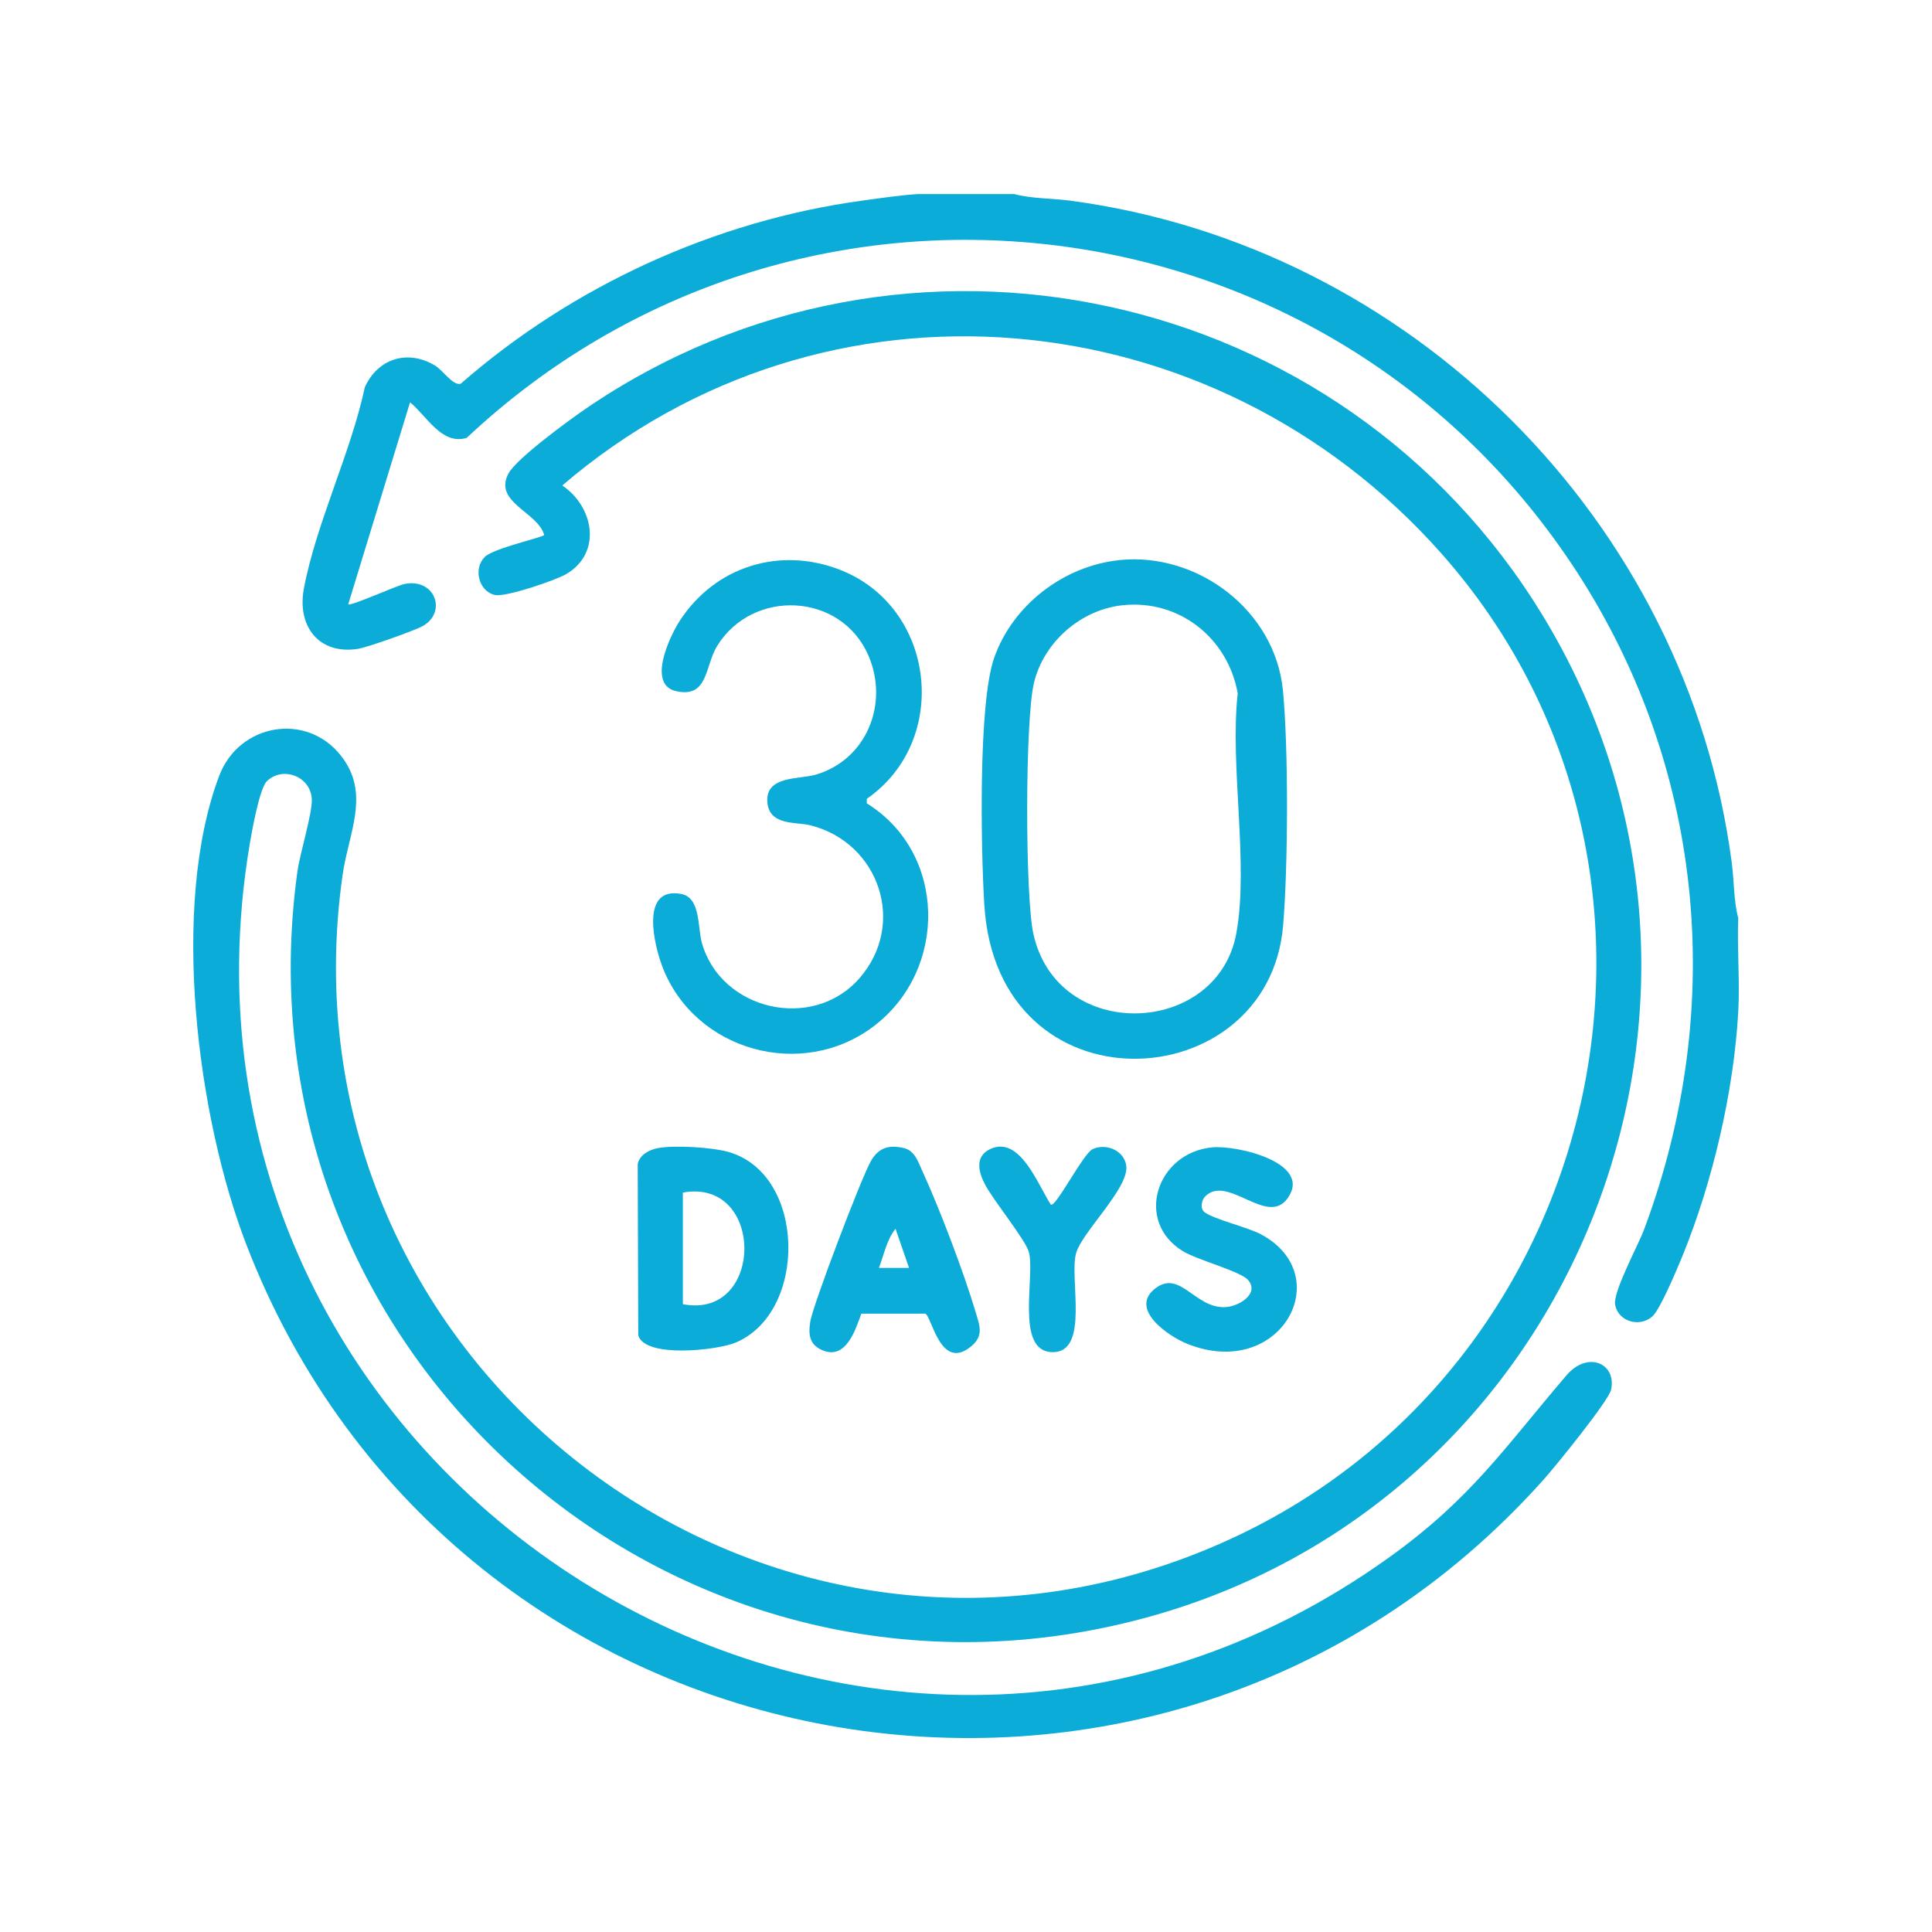 <svg viewBox="0 0 250 250" version="1.1" xmlns="http://www.w3.org/2000/svg" id="Layer_1">
  
  <defs>
    <style>
      .st0 {
        fill: #0bacd8;
      }
    </style>
  </defs>
  <path d="M131.28,25.12c2.25.6,4.82.53,7.16.84,44.1,5.85,79.87,41.5,85.65,85.68.31,2.35.24,4.92.84,7.17-.16,4.01.22,8.1,0,12.1-.57,10.27-3.3,22.01-7.22,31.61-.64,1.56-2.88,6.93-3.89,7.82-1.66,1.47-4.39.68-4.82-1.47-.33-1.65,2.95-7.66,3.74-9.76,10.8-28.88,7.79-60.4-9.34-86.09C171.04,24.46,102.93,16.71,60.39,56.66c-3.23.99-5.19-2.87-7.33-4.6l-8,26.14c.26.29,6.32-2.45,7.31-2.64,3.98-.76,5.49,3.7,2.33,5.45-1.07.6-7.17,2.76-8.37,2.95-5.14.8-7.91-3.01-7.01-7.79,1.58-8.43,6.07-17.55,7.89-26.07,1.68-3.7,5.52-4.92,9.05-2.82,1.06.63,2.34,2.65,3.35,2.38,14.47-12.65,32.9-21.11,52.03-23.71,2.29-.31,4.99-.71,7.16-.84h12.49Z" class="st0"></path>
  <path d="M62.72,72.07c1.15-1.13,7.45-2.51,7.7-2.84-.84-3.01-6.6-4.2-4.63-7.95,1.02-1.93,7.85-6.92,9.97-8.37,41.39-28.32,97.86-15.89,123.82,26.66,30.12,49.37,4.65,114.15-50.73,129.6-60.95,17-119.02-33.75-110.37-96.35.33-2.42,1.94-7.53,1.87-9.39-.12-2.91-3.69-4.37-5.81-2.35-.97.92-1.97,6.64-2.25,8.29-13.7,82.36,79.35,141.07,147.5,92.13,10.58-7.6,14.82-14.07,22.91-23.53,2.75-3.22,6.49-1.56,5.78,1.85-.3,1.42-7.27,10.01-8.71,11.61-49.83,55.81-141.04,39.22-167.88-30.35-6.38-16.54-9.88-43.89-3.52-60.7,2.55-6.73,11.23-8.28,15.72-2.63,3.91,4.91,1.02,9.99.24,15.48-9.09,63.91,55.85,112.96,114.8,85.96,48.91-22.41,63.39-86.93,27.37-127.59-29.49-33.29-79.73-37.95-113.74-8.78,4.08,2.75,5.18,8.71.52,11.46-1.36.8-7.82,3.01-9.22,2.71-2.14-.46-2.83-3.44-1.35-4.89Z" class="st0"></path>
  <path d="M144.86,72.47c10.14-1.03,20.15,6.54,21.15,16.87.73,7.57.67,22.82.02,30.46-1.9,22.41-37.01,24.38-38.66-2.73-.43-6.98-.81-25.97,1.27-31.93,2.39-6.85,9.02-11.93,16.22-12.66ZM145.24,78.32c-5.4.58-10.17,4.77-11.44,10.02-1.17,4.82-1.16,27.61-.08,32.51,3.14,14.16,23.83,13.28,26.26-.08,1.64-8.99-.86-21.67.18-31.05-1.27-7.17-7.6-12.19-14.92-11.4Z" class="st0"></path>
  <path d="M112.17,103.96c10.32,6.39,10.53,21.5.91,28.82-9.3,7.07-23.15,3.23-27.35-7.64-1.08-2.8-2.96-10.49,2.43-9.46,2.51.48,2.1,4.29,2.66,6.32,2.45,8.73,14.31,11.51,20.37,4.61,6.17-7.02,2.59-17.58-6.34-19.82-1.82-.46-5.36.1-5.56-3.05-.22-3.39,4.15-2.88,6.24-3.49,6.61-1.92,9.54-9.21,6.84-15.43-3.55-8.18-14.99-8.68-19.58-1.22-1.58,2.57-1.13,6.79-5.32,5.83-3.76-.86-.81-7.09.49-9.1,4.57-7.03,12.9-9.62,20.68-6.62,12.45,4.8,14.42,22.1,3.52,29.66v.57Z" class="st0"></path>
  <path d="M85.14,148.56c2.16-.39,6.94-.11,9.08.49,10.16,2.84,10.32,20.88.89,24.71-2.38.97-11.65,2.01-12.52-.97l-.07-22.16c.22-1.2,1.54-1.87,2.62-2.07ZM88.36,168.76c10.57,2.05,10.66-16.37,0-14.44v14.44Z" class="st0"></path>
  <path d="M111.45,170c-.78,2.18-2.01,6-5.03,4.72-1.7-.72-1.84-2.05-1.57-3.71.34-2.14,6.78-19.1,7.94-20.94,1.02-1.62,2.32-1.94,4.17-1.51,1.44.33,1.87,1.86,2.42,3.04,2.18,4.73,5.37,13.14,6.85,18.13.53,1.79,1.13,3.11-.59,4.51-3.97,3.25-5.07-3.96-5.91-4.25h-8.27ZM117.63,164.07l-1.75-5.07c-1.15,1.43-1.49,3.38-2.15,5.07h3.9Z" class="st0"></path>
  <path d="M155.96,154.8c-.48.48-.7,1.57-.1,2.05,1.14.9,5.58,1.95,7.29,2.86,9.98,5.32,2.57,18.99-9.5,14.19-2.51-1-7.74-4.61-4.02-7.28,3.09-2.21,4.98,2.57,8.78,2.53,1.85-.02,4.66-1.76,3.06-3.55-.98-1.09-6.53-2.57-8.34-3.66-6.39-3.82-3.5-12.78,3.72-13.47,3.25-.31,13.1,2.01,9.74,6.62-2.65,3.63-7.72-3.16-10.62-.29Z" class="st0"></path>
  <path d="M135.97,155.88c.64.44,4.21-6.68,5.46-7.21,1.88-.8,4.19.35,4.32,2.33.19,2.86-5.69,8.41-6.49,11.11-.96,3.22,1.82,12.96-3.11,12.86-4.83-.11-2.18-9.81-3.01-12.94-.42-1.59-4.6-6.69-5.68-8.76-.83-1.58-1.38-3.65.71-4.6,3.84-1.75,6.14,4.68,7.81,7.21Z" class="st0"></path>
</svg>